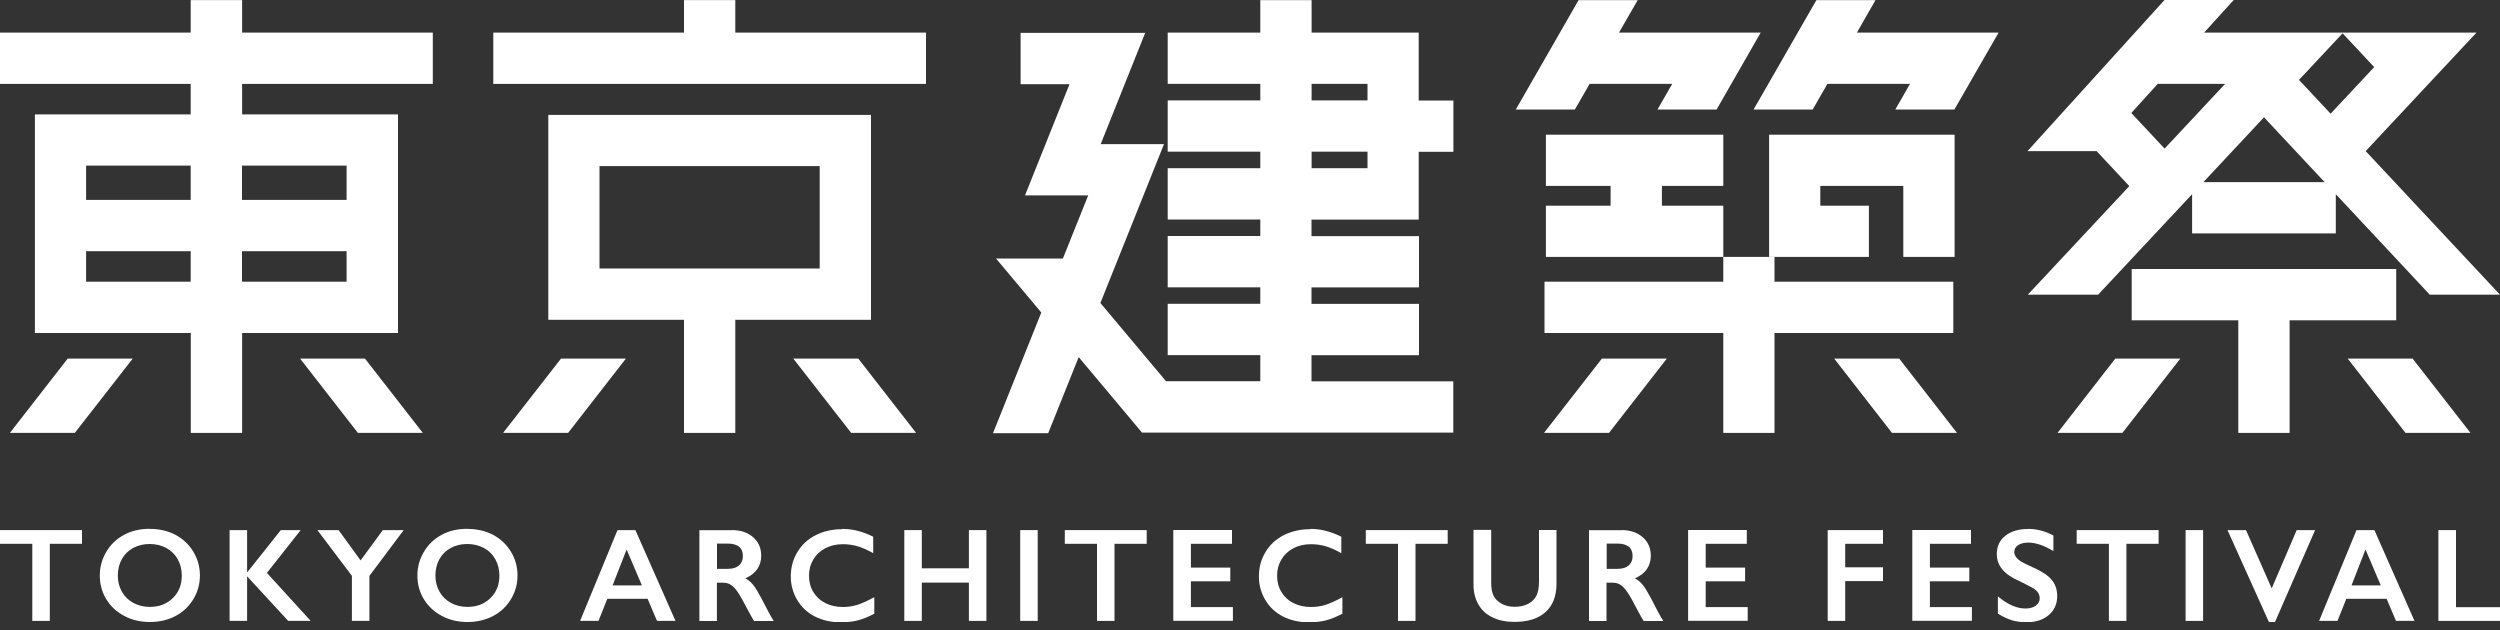 <svg width="250" height="63" viewBox="0 0 250 63" fill="none" xmlns="http://www.w3.org/2000/svg">
<rect x="0" y="0" width="250" height="63" fill="#333333" stroke="none"/>
<g clip-path="url(#clip0_18_2639)">
<path d="M8.2 53.01V54.38H4.98V62.09H3.23V54.38H0V53.01H8.2Z" fill="white"/>
<path d="M14.98 52.89C15.921 52.89 16.77 53.08 17.52 53.47C18.27 53.86 18.87 54.42 19.32 55.15C19.77 55.88 19.991 56.68 19.991 57.55C19.991 58.42 19.77 59.19 19.34 59.91C18.901 60.64 18.311 61.2 17.55 61.6C16.791 62 15.931 62.2 14.98 62.2C14.03 62.2 13.191 62 12.421 61.59C11.65 61.18 11.05 60.62 10.62 59.91C10.191 59.2 9.98 58.41 9.98 57.55C9.98 56.69 10.191 55.94 10.62 55.2C11.05 54.46 11.64 53.9 12.39 53.49C13.14 53.08 14.011 52.88 14.991 52.88L14.98 52.89ZM11.78 57.55C11.78 58.15 11.921 58.69 12.191 59.17C12.46 59.65 12.841 60.02 13.331 60.29C13.82 60.55 14.37 60.69 14.98 60.69C15.911 60.69 16.68 60.4 17.28 59.81C17.881 59.23 18.18 58.47 18.18 57.55C18.18 56.95 18.041 56.41 17.77 55.92C17.5 55.44 17.12 55.06 16.631 54.8C16.14 54.54 15.581 54.4 14.97 54.4C14.361 54.4 13.8 54.53 13.31 54.8C12.82 55.07 12.441 55.44 12.181 55.92C11.921 56.4 11.78 56.94 11.78 57.55Z" fill="white"/>
<path d="M24.71 53.01V57.2H24.75L28.08 53.01H30.07L26.69 57.29L31.07 62.09H28.82L24.71 57.63V62.09H22.96V53.01H24.71Z" fill="white"/>
<path d="M33.86 53.01L36.06 56.04L38.28 53.01H40.37L36.94 57.59V62.09H35.19V57.58L31.74 53.01H33.87H33.86Z" fill="white"/>
<path d="M46.74 52.89C47.68 52.89 48.53 53.08 49.28 53.47C50.03 53.86 50.63 54.42 51.08 55.15C51.53 55.88 51.75 56.68 51.75 57.55C51.75 58.42 51.53 59.19 51.1 59.91C50.66 60.64 50.07 61.2 49.31 61.6C48.55 62 47.69 62.2 46.74 62.2C45.79 62.2 44.95 62 44.18 61.59C43.41 61.18 42.81 60.62 42.38 59.91C41.95 59.2 41.74 58.41 41.74 57.55C41.74 56.69 41.95 55.94 42.38 55.2C42.81 54.46 43.4 53.9 44.15 53.49C44.9 53.08 45.77 52.88 46.75 52.88L46.74 52.89ZM43.54 57.55C43.54 58.15 43.68 58.69 43.95 59.17C44.22 59.65 44.6 60.02 45.09 60.29C45.58 60.55 46.13 60.69 46.74 60.69C47.67 60.69 48.44 60.4 49.04 59.81C49.64 59.23 49.94 58.47 49.94 57.55C49.94 56.95 49.8 56.41 49.53 55.92C49.26 55.44 48.88 55.06 48.39 54.8C47.9 54.54 47.34 54.4 46.73 54.4C46.12 54.4 45.56 54.53 45.07 54.8C44.58 55.07 44.2 55.44 43.94 55.92C43.68 56.4 43.54 56.94 43.54 57.55Z" fill="white"/>
<path d="M63.54 53.01L67.55 62.09H65.7L64.76 59.88H60.73L59.85 62.09H58.01L61.75 53.01H63.54ZM61.26 58.54H64.19L62.66 54.95L61.26 58.54Z" fill="white"/>
<path d="M73.22 53.01C74.07 53.01 74.77 53.25 75.31 53.72C75.85 54.19 76.12 54.81 76.12 55.57C76.12 56.09 75.99 56.53 75.72 56.92C75.45 57.3 75.06 57.61 74.53 57.83C74.82 57.99 75.08 58.2 75.3 58.47C75.53 58.74 75.8 59.19 76.14 59.83C76.69 60.93 77.11 61.69 77.37 62.1H75.41C75.28 61.9 75.09 61.58 74.86 61.14C74.36 60.17 73.99 59.52 73.76 59.19C73.53 58.85 73.3 58.62 73.08 58.48C72.86 58.34 72.61 58.27 72.33 58.27H71.69V62.1H69.94V53.02H73.21L73.22 53.01ZM72.82 56.88C73.28 56.88 73.64 56.77 73.9 56.54C74.16 56.31 74.29 56 74.29 55.6C74.29 55.2 74.16 54.87 73.9 54.67C73.64 54.46 73.27 54.36 72.79 54.36H71.7V56.89H72.82V56.88Z" fill="white"/>
<path d="M84.21 52.89C84.73 52.89 85.23 52.95 85.72 53.07C86.21 53.19 86.75 53.39 87.32 53.67V55.32C86.76 55 86.24 54.77 85.77 54.63C85.3 54.49 84.8 54.42 84.29 54.42C83.64 54.42 83.06 54.55 82.54 54.82C82.02 55.09 81.62 55.46 81.33 55.95C81.04 56.44 80.9 56.97 80.9 57.57C80.9 58.17 81.04 58.72 81.33 59.2C81.62 59.68 82.02 60.05 82.54 60.31C83.06 60.57 83.64 60.7 84.29 60.7C84.79 60.7 85.26 60.63 85.72 60.49C86.18 60.35 86.74 60.09 87.43 59.72V61.37C86.84 61.68 86.3 61.9 85.81 62.03C85.32 62.16 84.74 62.23 84.08 62.23C83.12 62.23 82.27 62.04 81.51 61.66C80.75 61.28 80.16 60.73 79.73 60.01C79.3 59.29 79.08 58.51 79.08 57.65C79.08 56.74 79.3 55.92 79.75 55.19C80.19 54.46 80.8 53.9 81.58 53.51C82.36 53.12 83.23 52.92 84.21 52.92V52.89Z" fill="white"/>
<path d="M92.18 53.01V56.83H96.89V53.01H98.64V62.09H96.89V58.26H92.18V62.09H90.43V53.01H92.18Z" fill="white"/>
<path d="M103.77 53.01V62.09H102.02V53.01H103.77Z" fill="white"/>
<path d="M114.67 53.01V54.38H111.45V62.09H109.7V54.38H106.48V53.01H114.68H114.67Z" fill="white"/>
<path d="M123.2 53.01V54.38H119.09V56.76H123.03V58.13H119.09V60.71H123.29V62.08H117.33V53H123.2V53.01Z" fill="white"/>
<path d="M131.02 52.89C131.54 52.89 132.04 52.95 132.53 53.07C133.02 53.19 133.56 53.39 134.13 53.67V55.32C133.57 55 133.05 54.77 132.58 54.63C132.11 54.49 131.61 54.42 131.1 54.42C130.45 54.42 129.87 54.55 129.35 54.82C128.83 55.09 128.43 55.46 128.14 55.95C127.85 56.44 127.71 56.97 127.71 57.57C127.71 58.17 127.85 58.72 128.14 59.2C128.43 59.68 128.83 60.05 129.35 60.31C129.87 60.57 130.45 60.7 131.1 60.7C131.6 60.7 132.07 60.63 132.53 60.49C132.99 60.35 133.55 60.09 134.24 59.72V61.37C133.65 61.68 133.11 61.9 132.62 62.03C132.13 62.16 131.55 62.23 130.89 62.23C129.93 62.23 129.08 62.04 128.32 61.66C127.56 61.28 126.97 60.73 126.54 60.01C126.11 59.29 125.89 58.51 125.89 57.65C125.89 56.74 126.11 55.92 126.56 55.19C127 54.46 127.61 53.9 128.39 53.51C129.17 53.12 130.04 52.92 131.02 52.92V52.89Z" fill="white"/>
<path d="M144.77 53.01V54.38H141.55V62.09H139.8V54.38H136.58V53.01H144.78H144.77Z" fill="white"/>
<path d="M149.12 53.01V58.29C149.12 58.83 149.2 59.26 149.36 59.58C149.52 59.9 149.79 60.16 150.16 60.37C150.53 60.58 150.96 60.68 151.45 60.68C151.99 60.68 152.44 60.58 152.82 60.38C153.2 60.18 153.47 59.91 153.64 59.57C153.81 59.23 153.9 58.76 153.9 58.16V53H155.65V58.39C155.65 59.61 155.28 60.55 154.55 61.21C153.82 61.87 152.78 62.19 151.44 62.19C150.6 62.19 149.87 62.04 149.25 61.74C148.63 61.44 148.16 61.01 147.84 60.44C147.51 59.87 147.35 59.21 147.35 58.45V52.99H149.11L149.12 53.01Z" fill="white"/>
<path d="M162.18 53.01C163.03 53.01 163.73 53.25 164.27 53.72C164.81 54.19 165.08 54.81 165.08 55.57C165.08 56.09 164.95 56.53 164.68 56.92C164.41 57.3 164.02 57.61 163.49 57.83C163.78 57.99 164.04 58.2 164.26 58.47C164.49 58.74 164.76 59.19 165.1 59.83C165.65 60.93 166.07 61.69 166.33 62.1H164.37C164.24 61.9 164.05 61.58 163.82 61.14C163.32 60.17 162.95 59.52 162.72 59.19C162.49 58.85 162.26 58.62 162.04 58.48C161.82 58.34 161.57 58.27 161.29 58.27H160.65V62.1H158.9V53.02H162.17L162.18 53.01ZM161.79 56.88C162.25 56.88 162.61 56.77 162.87 56.54C163.13 56.31 163.26 56 163.26 55.6C163.26 55.2 163.13 54.87 162.87 54.67C162.61 54.46 162.24 54.36 161.76 54.36H160.67V56.89H161.79V56.88Z" fill="white"/>
<path d="M174.68 53.01V54.38H170.57V56.76H174.51V58.13H170.57V60.71H174.77V62.08H168.81V53H174.68V53.01Z" fill="white"/>
<path d="M188.3 53.01V54.38H184.52V56.73H188.3V58.11H184.52V62.09H182.77V53.01H188.31H188.3Z" fill="white"/>
<path d="M197.1 53.01V54.38H192.99V56.76H196.93V58.13H192.99V60.71H197.19V62.08H191.23V53H197.1V53.01Z" fill="white"/>
<path d="M202.79 52.89C203.67 52.89 204.52 53.11 205.34 53.55V55.11C204.4 54.54 203.57 54.26 202.84 54.26C202.4 54.26 202.05 54.35 201.8 54.52C201.55 54.69 201.43 54.92 201.43 55.21C201.43 55.55 201.66 55.87 202.12 56.16C202.25 56.25 202.75 56.49 203.62 56.89C204.36 57.24 204.9 57.63 205.23 58.06C205.56 58.49 205.72 59 205.72 59.61C205.72 60.39 205.44 61.02 204.88 61.5C204.32 61.98 203.59 62.22 202.7 62.22C202.12 62.22 201.62 62.16 201.2 62.03C200.78 61.9 200.31 61.68 199.79 61.37V59.64C200.76 60.45 201.67 60.85 202.53 60.85C202.96 60.85 203.31 60.76 203.57 60.57C203.83 60.38 203.97 60.14 203.97 59.83C203.97 59.41 203.74 59.07 203.28 58.8C202.9 58.59 202.41 58.34 201.81 58.05C201.1 57.73 200.56 57.35 200.21 56.91C199.86 56.48 199.68 55.97 199.68 55.4C199.68 54.64 199.96 54.03 200.53 53.58C201.1 53.13 201.85 52.9 202.78 52.9L202.79 52.89Z" fill="white"/>
<path d="M215.86 53.01V54.38H212.64V62.09H210.89V54.38H207.67V53.01H215.87H215.86Z" fill="white"/>
<path d="M220.31 53.01V62.09H218.56V53.01H220.31Z" fill="white"/>
<path d="M224.6 53.01L227.17 58.84L229.67 53.01H231.51L227.5 62.2H226.89L222.75 53.01H224.6Z" fill="white"/>
<path d="M237.44 53.01L241.45 62.09H239.6L238.66 59.88H234.63L233.75 62.09H231.91L235.65 53.01H237.44ZM235.15 58.54H238.08L236.55 54.95L235.15 58.54Z" fill="white"/>
<path d="M245.6 53.01V60.72H250V62.09H243.84V53.01H245.59H245.6Z" fill="white"/>
<path d="M24.2 0.01H19.07V3.26H0V8.39H19.07V11.44H3.49V33.3H19.08V43.29H24.21V33.3H39.8V11.44H24.21V8.39H43.28V3.26H24.21V0.01H24.2ZM19.07 16.56V19.99H8.61V16.56H19.07ZM8.61 28.17V25.12H19.07V28.17H8.61ZM24.2 28.17V25.12H34.66V28.17H24.2ZM34.66 16.56V19.99H24.2V16.56H34.66Z" fill="white"/>
<path d="M0.99 43.29H7.48L13.27 35.86H6.77L0.99 43.29Z" fill="white"/>
<path d="M30.01 35.86L35.79 43.29H42.28L36.5 35.86H30.01Z" fill="white"/>
<path d="M73.53 0.01H68.4V3.26H49.33V8.39H92.6V3.26H73.53V0.01Z" fill="white"/>
<path d="M50.31 43.29H56.81L62.59 35.86H56.1L50.31 43.29Z" fill="white"/>
<path d="M79.33 35.86L85.12 43.29H91.61L85.83 35.86H79.33Z" fill="white"/>
<path d="M87.1 31.98V11.49H54.83V31.98H68.4V43.29H73.53V31.98H87.1ZM59.95 16.61H81.97V26.85H59.95V16.61Z" fill="white"/>
<path d="M141.88 3.26H131.16V0.01H126.03V3.26H116.77V8.39H126.03V10.04H116.77V15.17H126.03V16.82H116.77V21.95H126.03V23.6H116.77V28.73H126.03V30.38H116.77V35.51H126.03V38.12H116.6L110.04 30.3L116.4 14.41H110.07L114.52 3.29H102.06V8.42H106.95L102.5 19.54H108.82L106.29 25.85H99.6L104.13 31.25L99.3 43.32H104.82L107.87 35.71L114.2 43.26H145.33V38.13H131.15V35.52H141.9V30.39H131.15V28.74H141.9V23.61H131.15V21.96H141.87V15.18H145.34V10.05H141.87V3.26H141.88ZM131.16 8.39H136.75V10.04H131.16V8.39ZM136.75 16.82H131.16V15.17H136.75V16.82Z" fill="white"/>
<path d="M172.33 18.59V13.47H154.59V18.59H161.06V20.57H154.59V25.69H172.33V20.57H166.19V18.59H172.33Z" fill="white"/>
<path d="M195.46 25.69V13.47H176.91V25.69H186.89V20.57H182.03V18.59H190.33V25.69H195.46Z" fill="white"/>
<path d="M154.4 43.29H160.9L166.68 35.86H160.19L154.4 43.29Z" fill="white"/>
<path d="M183.42 35.86L189.2 43.29H195.7L189.92 35.86H183.42Z" fill="white"/>
<path d="M195.33 33.3V28.17H177.45V25.69H172.33V28.17H154.45V33.3H172.33V43.29H177.45V33.3H195.33Z" fill="white"/>
<path d="M158.96 8.39H167.22L165.75 10.95H171.66L176.07 3.26H161.9L163.77 0.01H157.86L151.58 10.95H157.49L158.96 8.39Z" fill="white"/>
<path d="M187.55 0.01H181.64L175.36 10.95H181.27L182.74 8.39H191L189.53 10.95H195.44L199.86 3.26H185.69L187.55 0.01Z" fill="white"/>
<path d="M205.75 43.29H212.24L218.03 35.86H211.53L205.75 43.29Z" fill="white"/>
<path d="M234.77 35.86L240.55 43.29H247.05L241.26 35.86H234.77Z" fill="white"/>
<path d="M202.79 29.47H209.81L219.21 19.42V23.34H233.58V19.42L242.98 29.47H250L236.57 15.11L247.65 3.26H220.41L223.37 0H216.45L202.75 15.11H209.66L212.93 18.61L202.78 29.47H202.79ZM234.26 3.33L237.42 6.71L233.06 11.37L229.9 7.99L234.26 3.33ZM232.46 18.21H220.34L226.4 11.73L232.46 18.21ZM213.13 11.3L215.77 8.39H222.51L216.46 14.86L213.13 11.3Z" fill="white"/>
<path d="M239.62 32.03V26.9H213.17V32.03H223.83V43.29H228.96V32.03H239.62Z" fill="white"/>
</g>
<defs>
<clipPath id="clip0_18_2639">
<rect width="250" height="62.2" fill="white"/>
</clipPath>
</defs>
</svg>
